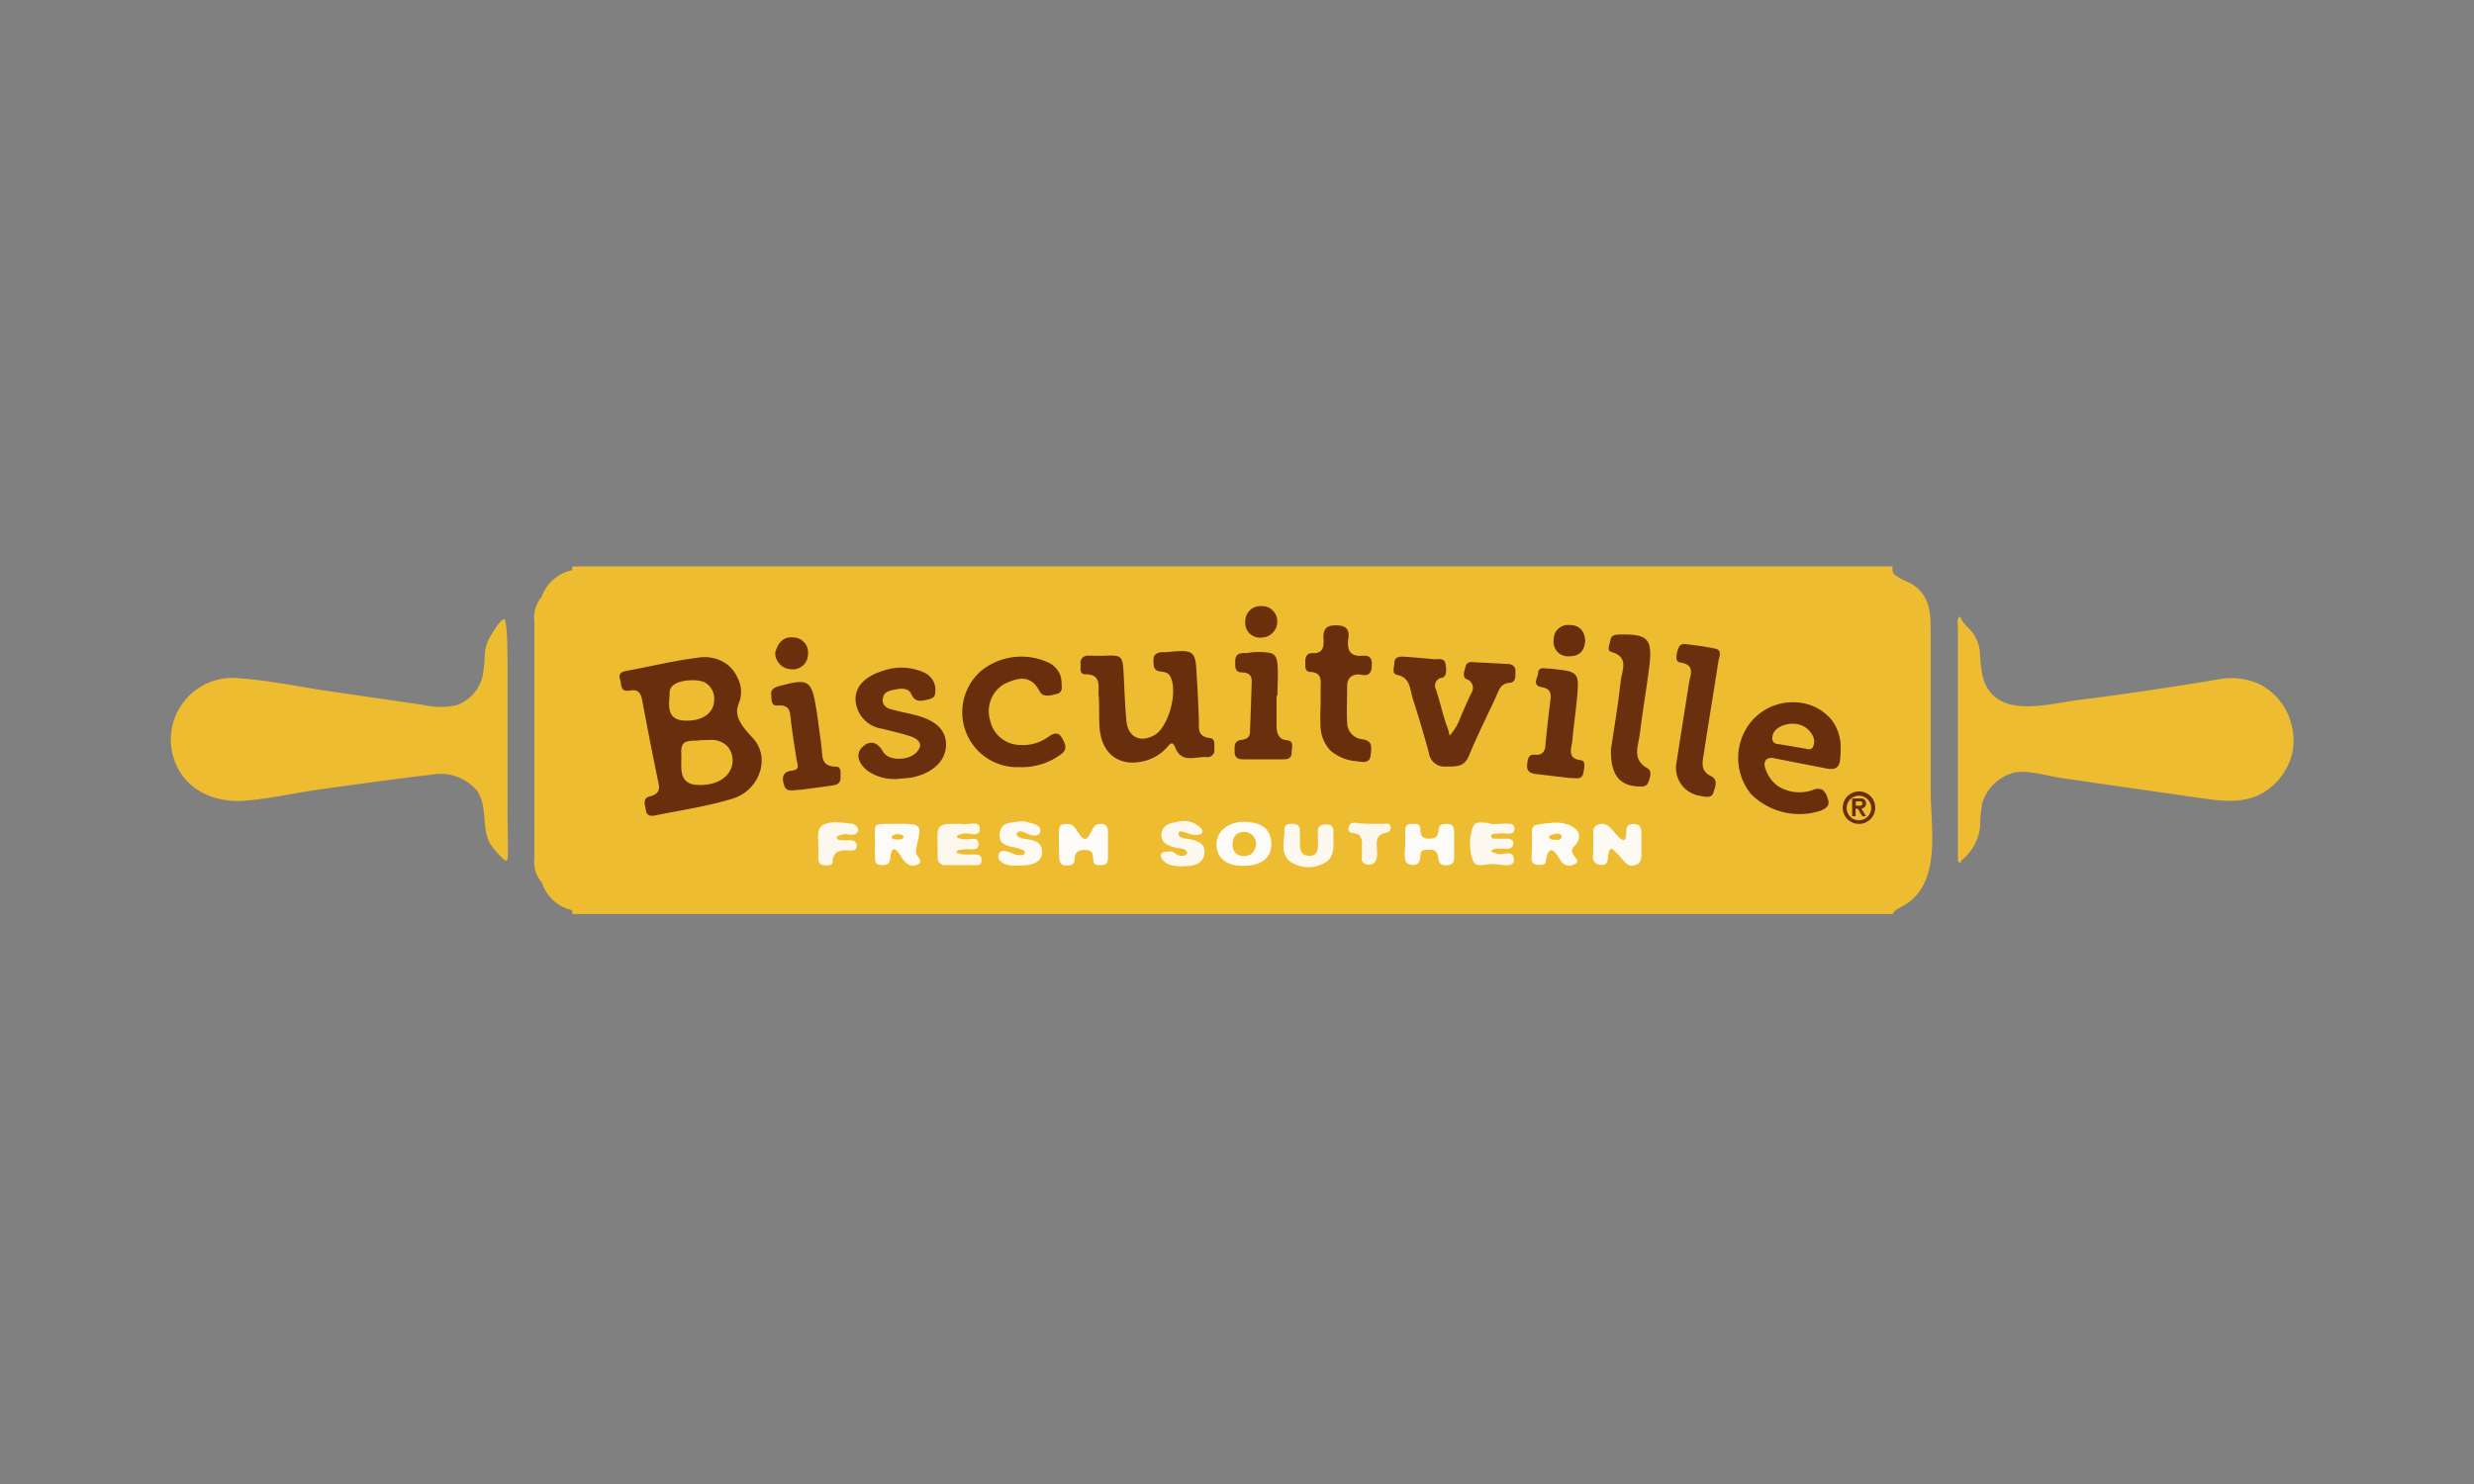 <svg xmlns="http://www.w3.org/2000/svg" width="250" height="150" viewBox="0 0 250 150"><rect x="0" y="0" width="250" height="150" fill="#808080" stroke="none"/><g id="Logos"><path d="M195.08,62.78a7.08,7.08,0,0,0-.26-1.71,3.72,3.72,0,0,0-1.58-2c-.45-.32-2-.76-2-1.43v-.39H57.82v.39a4.16,4.16,0,0,0-3.09,2.7A3.17,3.17,0,0,0,54,62.78v24a3.14,3.14,0,0,0,.77,2.44A4.12,4.12,0,0,0,57.82,92v.39H191.25c.13-.35.51-.53.85-.7,4.19-2.15,3-7.86,3-11.7l0-16.13C195.09,63.47,195.09,63.12,195.08,62.78Z" style="fill:#eebc30"/><path d="M231.53,73.16a6.19,6.19,0,0,1,.07,3.11,6.4,6.4,0,0,1-3,3.91c-1.83,1-3.79.83-5.79.55l-9.34-1.34-5.12-.74c-1.41-.2-3.29-.82-4.71-.58a4.56,4.56,0,0,0-3.33,3.1,12.4,12.4,0,0,0-.21,2.28,5,5,0,0,1-1.86,3.49c-.09.09-.06.22-.19.29a.42.42,0,0,1-.2-.42c0-5.51,0-11,0-16.55V63.41c0-.25-.16-1,.25-1.07.19.64.8,1.06,1.2,1.57a3.86,3.86,0,0,1,.77,2,19.31,19.31,0,0,0,.24,2.29c1.07,4.61,6.36,3,9.66,2.56q7.2-.9,14.35-2.12a7,7,0,0,1,4,.51A6.23,6.23,0,0,1,231.53,73.16Z" style="fill:#eebc30"/><path d="M51.32,86.17a1.93,1.93,0,0,1,0,.24c0,.79-.25.67-.66.23a9.5,9.5,0,0,1-1.08-1.28c-1-1.65-.23-3.83-1.4-5.46a4.79,4.79,0,0,0-4.52-1.6c-3.86.43-7.71,1-11.55,1.52-2.39.35-4.8.89-7.21,1.1-3.13.29-6.24-1-7.3-4.15a6.23,6.23,0,0,1,6.59-8.21c3,.21,5.95.85,8.89,1.28l9.76,1.42a7.33,7.33,0,0,0,3.36,0,4.15,4.15,0,0,0,2.61-3.13A18.93,18.93,0,0,0,49,66a4.25,4.25,0,0,1,.61-1.78c.18-.31.94-1.6,1.32-1.62s.35,4.21.36,4.87c0,4.58,0,9.15,0,13.72C51.27,82.83,51.34,84.5,51.32,86.17Z" style="fill:#eebc30"/><path d="M111.32,66.29c2.14-.09,2.13-.09,2.24,2.11.07,1.47.13,2.95.26,4.42.15,1.68,1.38,2.3,2.83,1.49s2.45-4.5,1.57-6c-.25-.39-.63-.38-1-.44-.73-.11-.64-.67-.66-1.18s.37-.75.87-.77l.38,0c2.94-.26,3-.26,3.13,2.6.1,1.41.15,2.82.21,4.24,0,.81-.17,1.7,1.1,1.84.59.06.44.68.46,1.11a.7.7,0,0,1-.83.81c-1.12-.06-2.5.68-3.14-1-.28-.7-.55-.27-.8,0A4.52,4.52,0,0,1,116,76.82c-2.66.85-4.65-.43-4.88-3.2-.1-1.15,0-2.32-.11-3.47,0-.91.22-2-1.35-2-.63,0-.43-.65-.47-1.07s.22-.82.78-.81Z" style="fill:#692e0c"/><path d="M150.3,67l2,.11c.42,0,.86.2.84.7s.1,1.16-.61,1.21c-.93.08-1.07.78-1.36,1.41-.92,2-1.9,3.92-2.72,5.93-.48,1.21-1.34,1.11-2.33,1.12a1.59,1.59,0,0,1-1.73-1.39c-.51-1.85-1.05-3.69-1.64-5.52-.29-.91-.21-2.08-1.58-2.36-.56-.12-.28-.76-.27-1.18,0-.61.47-.69,1-.65,1,.07,2,.15,3.06.26.41,0,1-.16,1.11.46s.13,1.27-.33,1.4a.81.81,0,0,0-.63,1.2c.25.78.46,1.57.68,2.36.1.37.22.73.33,1.1a5.52,5.52,0,0,1,.36,1.2,5.51,5.51,0,0,0,1.1-1.85c.36-.83.71-1.67,1.11-2.47a.93.93,0,0,0-.51-1.4c-.44-.21-.2-.82-.09-1.24.15-.63.68-.46,1.11-.45Z" style="fill:#6a2f0c"/><path d="M90.74,78.73a4.73,4.73,0,0,1-3.1-.84c-.76-.61-1.26-1.57-.57-2.3s1.5-.77,2.18.41c.54.94,2.5.88,3.3.11s.37-1.33-.4-1.63c-1-.36-2-.55-3-.82a3.11,3.11,0,0,1-2.69-2.85c-.09-1.39.94-2.45,2.75-3a5.54,5.54,0,0,1,4.3.23,1.91,1.91,0,0,1,1,1.92c0,.5-.29.64-.7.74-.7.15-1.31.37-1.74-.57-.3-.65-1.09-.55-1.74-.41s-1,.28-1.12.88.35,1,.87,1.1c.73.22,1.49.35,2.23.53,2.28.55,3.35,1.58,3.28,3.16s-1.37,2.74-3.38,3.19C91.77,78.66,91.25,78.67,90.74,78.73Z" style="fill:#6a2f0c"/><path d="M103,77.54a5.55,5.55,0,0,1-3.87-9.72A6.47,6.47,0,0,1,106,67a2.28,2.28,0,0,1,1.21,1.47,5.51,5.51,0,0,1,.08,1,.6.6,0,0,1-.44.66c-.58.14-1.44.42-1.78-.23-.92-1.79-2.26-1.38-3.58-.77a3.18,3.18,0,0,0-1.44,3.66,3.12,3.12,0,0,0,3,2.51,4.37,4.37,0,0,0,2.9-.83c.52-.37,1-.56,1.4.18s.49,1.15-.2,1.64A6.66,6.66,0,0,1,103,77.54Z" style="fill:#692e0c"/><path d="M133.45,71.32c0-.58,0-1.15,0-1.72,0-.75.2-1.6-1-1.68-.65,0-.54-.61-.55-1s.09-.93.72-.9c1.19.06,1.15-.79,1.12-1.55-.05-1,.42-1.29,1.38-1.26s1.25.47,1.13,1.31c-.16,1.17.14,1.89,1.5,1.76q.94-.08.87.93c0,.67-.2,1.16-1,1s-1.47.18-1.49,1.09c0,1.26-.06,2.52,0,3.77a1.69,1.69,0,0,0,1.51,1.65c1.12.14.93.86.88,1.53-.08,1-.83.77-1.45.69a4.47,4.47,0,0,1-2.63-1.08,3.7,3.7,0,0,1-1-2.51A19.47,19.47,0,0,1,133.45,71.32Z" style="fill:#692e0c"/><path d="M169.39,77.2c.41-2.62.84-5.34,1.27-8.07.14-.9.72-1.93-.88-2.17-.47-.07-.4-.59-.31-1s.23-.93.83-.86c1,.12,2,.24,3,.46.79.17.42.81.35,1.26-.48,3.11-1,6.21-1.47,9.32-.14.88-.4,1.77.72,2.31.8.4.38,1.18.22,1.72s-.86.37-1.33.27A2.85,2.85,0,0,1,169.39,77.2Z" style="fill:#6a2f0c"/><path d="M162.79,75.73c.31-2,.72-4.52,1-7,.13-1,.84-2.32-.93-2.82-.57-.17-.18-.78-.13-1.19s.32-.57.8-.58c3-.08,3.5.37,3.12,3.35-.28,2.22-.67,4.43-.94,6.66-.14,1.24-.87,2.63.82,3.54.43.24.2,1,0,1.45s-.75.37-1.18.34C163.59,79.33,162.73,78.23,162.79,75.73Z" style="fill:#6a2f0c"/><path d="M129,70.38c0,1,0,2,0,3,0,.67.18,1.37,1,1.43s.52.74.53,1.21c0,.76-.54.73-1.06.73-1.22,0-2.43,0-3.65,0-.53,0-1.06,0-1.06-.78,0-.51-.08-1.07.64-1.17.49-.07.89-.22.91-.79.07-1.72.13-3.45.18-5.17,0-.67-.42-.85-1-.88-.76,0-.66-.62-.67-1.13,0-.71.44-.84,1-.82h.19a6.62,6.62,0,0,1,2.39,0c.53.16.65.65.69,1.15.09,1,0,2.07,0,3.1Z" style="fill:#6a2f0c"/><path d="M80.91,79.83c-.82,0-1.46.33-1.69-.51C79,78.63,79.06,78,80,77.9s.55-.69.48-1.19c-.19-1.26-.4-2.52-.55-3.79-.11-.84,0-1.71-1.33-1.61-.77.06-.6-.66-.67-1.13s.31-.7.8-.83c3-.81,3.28-.64,3.77,2.38.19,1.2.32,2.41.5,3.61.14,1-.14,2.14,1.48,2.15.58,0,.44.68.46,1.1,0,.58-.35.75-.85.81Z" style="fill:#6a2f0c"/><path d="M158.71,78.65l-3.47-.41c-.59-.06-1-.28-.92-.95s.13-1.07.85-1,1-.42,1-1.06c.14-1.4.29-2.8.47-4.2.09-.73.21-1.38-.83-1.57s-.43-.89-.39-1.4c.06-.69.59-.5,1-.48a1.08,1.08,0,0,0,.19,0c3,.31,3,.31,2.72,3.27-.13,1.33-.32,2.66-.44,4-.07.81-.62,1.81.9,2,.46.06.31.78.22,1.21C159.9,78.91,159.2,78.61,158.71,78.65Z" style="fill:#6a2f0c"/><path d="M150.77,83.29h.73a4.58,4.58,0,0,1,1.23,0,.47.47,0,0,1,.3.47c0,.82-1,.36-1.6.49-.28.06-.78-.05-.75.29s.53.22.84.23.51,0,.76,0,.68.09.64.5-.3.53-.68.53a8.63,8.63,0,0,0-1.14,0,.83.83,0,0,0-.45.26l.47.18a1.39,1.39,0,0,0,.7.07,3.18,3.18,0,0,1,.62-.06c.41,0,.55.32.55.71-.07.83-1.42.37-2.18.37s-1.75.47-2-.45a4.94,4.94,0,0,1,.06-3.37c.25-.53.95-.37,1.41-.34Z" style="fill:#fdf8f0"/><path d="M97.12,83.27c.56.17,1.82-.36,1.88.38.1,1.18-1.18.38-1.79.65-.19.08-.53,0-.5.32,0,.08.31.13.49.19s.13,0,.19,0c.51.12,1.41-.31,1.48.39.08,1-.92.52-1.46.66-.27.07-.64-.08-.75.34a6.58,6.58,0,0,0,.74.17c.31,0,.64,0,1,0s.81,0,.78.58-.35.48-.69.49c-1,0-1.92,0-2.88,0a.73.73,0,0,1-.86-.79c0-.39,0-.77,0-1.16C94.68,83.27,94.68,83.27,97.12,83.27Z" style="fill:#fcf8ee"/><path d="M161,85.1c0-.34,0-.69,0-1a.7.7,0,0,1,.48-.74c.89-.35,1.35.45,1.86,1s1,1,1-.29c0-.56.21-.8.79-.78s.7.34.74.81c0,.69,0,1.39,0,2.08,0,.47,0,1-.48,1.2-1,.48-1.39-.59-2-1.13-.3-.27-.64-.84-.85,0-.12.53.09,1.25-.83,1.17a.77.77,0,0,1-.74-.83C161,86.11,161,85.61,161,85.1Z" style="fill:#fdfaf4"/><path d="M107,85.39c0-.45,0-.9,0-1.35s.14-.75.64-.75.69,0,1,.4c.94,1.47,1.09,1.47,1.79.08.23-.47.51-.47.89-.49s.64.3.64.73v2.7c0,.42-.13.74-.65.74s-.8,0-.84-.54,0-1-.8-1-1.06.24-1.09,1c0,.48-.39.58-.83.57-.62,0-.71-.41-.72-.9Z" style="fill:#fdfcf8"/><path d="M142,85.28c0-.39,0-.77,0-1.16s0-.81.53-.83,1-.13,1,.56.24.92.91.92.92-.28.94-.91.55-.58,1-.57.57.42.57.82c0,.84,0,1.67,0,2.51,0,.4-.08.77-.6.82s-.94,0-1-.64-.31-1-.95-.9c-.36,0-.84-.07-.86.49s-.12,1.19-1,1c-.56-.1-.56-.49-.59-1S142,85.67,142,85.28Z" style="fill:#fdfbf7"/><path d="M103.1,87.48a7.69,7.69,0,0,1-1,0c-.6-.08-1.31-.45-1.21-1,.15-.76.86-.43,1.39-.23a2.74,2.74,0,0,0,.73.2c.17,0,.46,0,.51-.17.16-.34-.19-.36-.39-.44a2.63,2.63,0,0,0-.54-.18c-.85-.15-1.75-.34-1.56-1.48s1.16-1,2-1.16a2.54,2.54,0,0,1,.94.12c.54.15,1.33.28,1.13,1-.13.45-.88.34-1.35.11s-.9-.34-1,0,.48.49.86.55c.84.13,1.72.23,1.69,1.38C105.28,87.05,104.49,87.49,103.1,87.48Z" style="fill:#fdfaf3"/><path d="M134.75,84.86c0,1.1,0,2-1.11,2.46a3.22,3.22,0,0,1-3.32-.28c-1-.85-.5-2.11-.52-3.22,0-.51.42-.55.83-.55s.73.18.73.66,0,.77,0,1.16c0,.64,0,1.37.89,1.41a.77.77,0,0,0,.88-.56,2.07,2.07,0,0,0,.05-.5c0-.35,0-.69,0-1a3,3,0,0,1,0-.6c.08-.43.48-.52.87-.5.57,0,.74.33.69.85A5.5,5.5,0,0,0,134.75,84.86Z" style="fill:#fdf9f1"/><path d="M84.74,83.13c.48,0,.94.1,1.31.12s1,.54.47,1c-.33.27-1,0-1.34.09a2.73,2.73,0,0,0-.65.24c.07.42.44.33.73.35s.52,0,.77,0a.56.56,0,0,1,.55.64c0,.33-.31.39-.56.39-.89,0-1.83-.15-1.9,1.21,0,.33-.5.32-.82.29a.58.58,0,0,1-.61-.59c0-.52,0-1,0-1.54s-.16-1.51.39-1.89A2.74,2.74,0,0,1,84.74,83.13Z" style="fill:#fcf8ee"/><path d="M138.5,83.27H140a.74.74,0,0,1,.33,0,.51.51,0,0,1,.1.72c-.17.18-.48.2-.7.28-.82.28-.58,1.19-.57,1.87s-.13,1.31-.9,1.25a.66.66,0,0,1-.64-.41,1.45,1.45,0,0,1,0-.3c0-.41,0-.83,0-1.25a1.3,1.3,0,0,0-.26-1c-.33-.36-1.45,0-1-1,.13-.28.38-.27.64-.27C137.47,83.26,138,83.26,138.5,83.27Z" style="fill:#fcf7ed"/><path d="M78.33,66c.25-1,.81-1.68,1.86-1.57a1.52,1.52,0,0,1,1.46,1.69,1.54,1.54,0,0,1-1.81,1.52A1.68,1.68,0,0,1,78.33,66Z" style="fill:#6c310c"/><path d="M129.07,62.78a1.6,1.6,0,0,1-1.54,1.66,1.49,1.49,0,0,1-1.69-1.66,1.51,1.51,0,0,1,1.66-1.51,1.49,1.49,0,0,1,1.39.81A1.62,1.62,0,0,1,129.07,62.78Z" style="fill:#6c310c"/><path d="M160.19,64.75c-.08,1-.54,1.57-1.55,1.58A1.46,1.46,0,0,1,157,64.67a1.45,1.45,0,0,1,1.63-1.49C159.63,63.19,160.11,63.78,160.19,64.75Z" style="fill:#692e0c"/><path d="M120.19,84.82c-.45-.08-1.19-.07-1.08-.63.06-.35.76,0,1.18.13a1.71,1.71,0,0,0,.75.05c.39,0,.62-.29.35-.62a2.39,2.39,0,0,0-2.44-.67c-.71.11-1.47.32-1.58,1.15-.13,1,.69,1.24,1.45,1.45.41.11.91,0,1.16.49,0,0-.1.24-.18.27a1.13,1.13,0,0,1-.77,0,4.67,4.67,0,0,1-.43-.3.8.8,0,0,0-.53-.06,1.74,1.74,0,0,0-.51.06.38.38,0,0,0-.26.25.51.51,0,0,0,.06.32,1.57,1.57,0,0,0,.94.73,5,5,0,0,0,1.6.1c.9,0,1.73-.34,1.81-1.33S121,85,120.19,84.82Z" style="fill:#fdf9f1"/><path d="M74.84,70.45a2,2,0,0,1-.1.4,6.12,6.12,0,0,0-.22.69c-.25,1.19.88,2.32,1.6,3.11,1.79,2,.58,5.26-2.07,6.07s-5.25,1.17-7.89,1.71c-.4.08-.82,0-.88-.47s-.44-1.26.38-1.46c1.27-.31.93-1.09.76-1.92-.52-2.51-1-5-1.48-7.55-.14-.76-.26-1.41-1.28-1.23s-.83-.59-1-1.11c-.23-.76.32-.82.85-.92,2.33-.43,4.65-1,7-1.29a3.89,3.89,0,0,1,3,.7,3.55,3.55,0,0,1,1.06,1.42A3,3,0,0,1,74.84,70.45Zm-6,5.72c.1,1.06-.45,3,1.51,3.16,2.28.16,3.69-1,3.68-2.47a2.12,2.12,0,0,0-.66-1.56,2.29,2.29,0,0,0-1.68-.5c-.42,0-.83,0-1.25.06a4.23,4.23,0,0,0-1.07.1C68.87,75.14,68.81,75.7,68.85,76.17ZM67.67,70c0,.91-.49,2.7,1.39,2.83s3.1-.74,3.11-2.09a1.88,1.88,0,0,0-1-1.79C70.3,68.56,67.64,68.68,67.67,70Z" style="fill:#692e0c"/><path d="M186,75.65a6.62,6.62,0,0,1-.07,1.18,1.14,1.14,0,0,1-.22.63.79.79,0,0,1-.58.26,2.32,2.32,0,0,1-.64-.06l-5.13-1a1,1,0,0,0-.83.08.67.67,0,0,0-.22.5,1.51,1.51,0,0,0,.12.55,3.54,3.54,0,0,0,1.22,1.66,4.07,4.07,0,0,0,3.49.42,1.26,1.26,0,0,1,1-.06,1.53,1.53,0,0,1,.52.82c.3.73,0,1-.64,1.3a6.91,6.91,0,0,1-7.08-1.67,5.79,5.79,0,0,1-.35-6.82,5.47,5.47,0,0,1,5.32-2.41,4.89,4.89,0,0,1,3.25,1.83A4.59,4.59,0,0,1,186,75.65Zm-5.13-2.48c-.83.08-1.76.55-1.78,1.43a.55.55,0,0,0,.55.6c1,.16,2,.33,3,.51a.47.47,0,0,0,.54-.17,1.28,1.28,0,0,0-.06-1.28,2.14,2.14,0,0,0-1.7-1.09A2.35,2.35,0,0,0,180.86,73.17Z" style="fill:#692e0c"/><path d="M154.81,85.14c0-.23,0-.45,0-.67,0-.48-.12-1,.51-1.11a13.83,13.83,0,0,1,2-.21c1.11,0,2.92.71,2,2.1-.23.34-.69.58-.34,1.13.2.3.77.76.06,1a1,1,0,0,1-1.34-.4c-.6-1-1.19-1.8-1.52.16-.06.34-.51.28-.83.27a.56.56,0,0,1-.58-.61C154.77,86.28,154.81,85.7,154.81,85.14Zm3-.57c0-.28-.37-.33-.62-.29s-.65.18-.65.25c0,.43.42.32.7.36S157.8,84.85,157.78,84.57Z" style="fill:#fdfbf5"/><path d="M90.59,83.27c2.57,0,2.59,0,2,2.41a1.83,1.83,0,0,0,0,.52c0,.41.88.87.07,1.21-.66.27-1.16-.12-1.55-.75s-1-1.54-1.15.13c-.07.62-.45.67-.93.65-.69,0-.58-.54-.61-1s0-.64,0-1C88.44,83,88,83.31,90.59,83.27Zm-.48,1.28c0,.33.29.29.51.3s.61.05.67-.22-.3-.27-.65-.33C90.52,84.35,90.13,84.42,90.11,84.55Z" style="fill:#fdfbf7"/><path d="M125.57,87.52c-1.65,0-2.61-.8-2.64-2.13s1.16-2.38,2.92-2.32,2.58.85,2.62,2.18C128.5,86.73,127.46,87.54,125.57,87.52Zm.2-3.44c-.75,0-1.17.41-1.2,1.18a1.08,1.08,0,0,0,1.1,1.27c.77,0,1.16-.44,1.26-1.2A1.22,1.22,0,0,0,125.77,84.08Z" style="fill:#fdfcf8"/><path d="M187.81,80a1.64,1.64,0,1,0,1.68,1.62A1.62,1.62,0,0,0,187.81,80Zm0,2.91a1.23,1.23,0,0,1-1.2-1.3,1.24,1.24,0,1,1,1.2,1.3Z" style="fill:#692e0c"/><path d="M188.56,81.13a.47.47,0,0,0-.51-.43c-.29,0-.58,0-.89,0V82.5h.35v-.74a.23.23,0,0,1,.32.12,4,4,0,0,0,.22.4c.15.26.17.27.5.2-.15-.25-.3-.5-.46-.75l.07,0C188.49,81.6,188.59,81.45,188.56,81.13Zm-.55.31c-.15,0-.3,0-.48,0V81H188a.2.2,0,0,1,.19.23A.2.2,0,0,1,188,81.44Z" style="fill:#692e0c"/></g></svg>